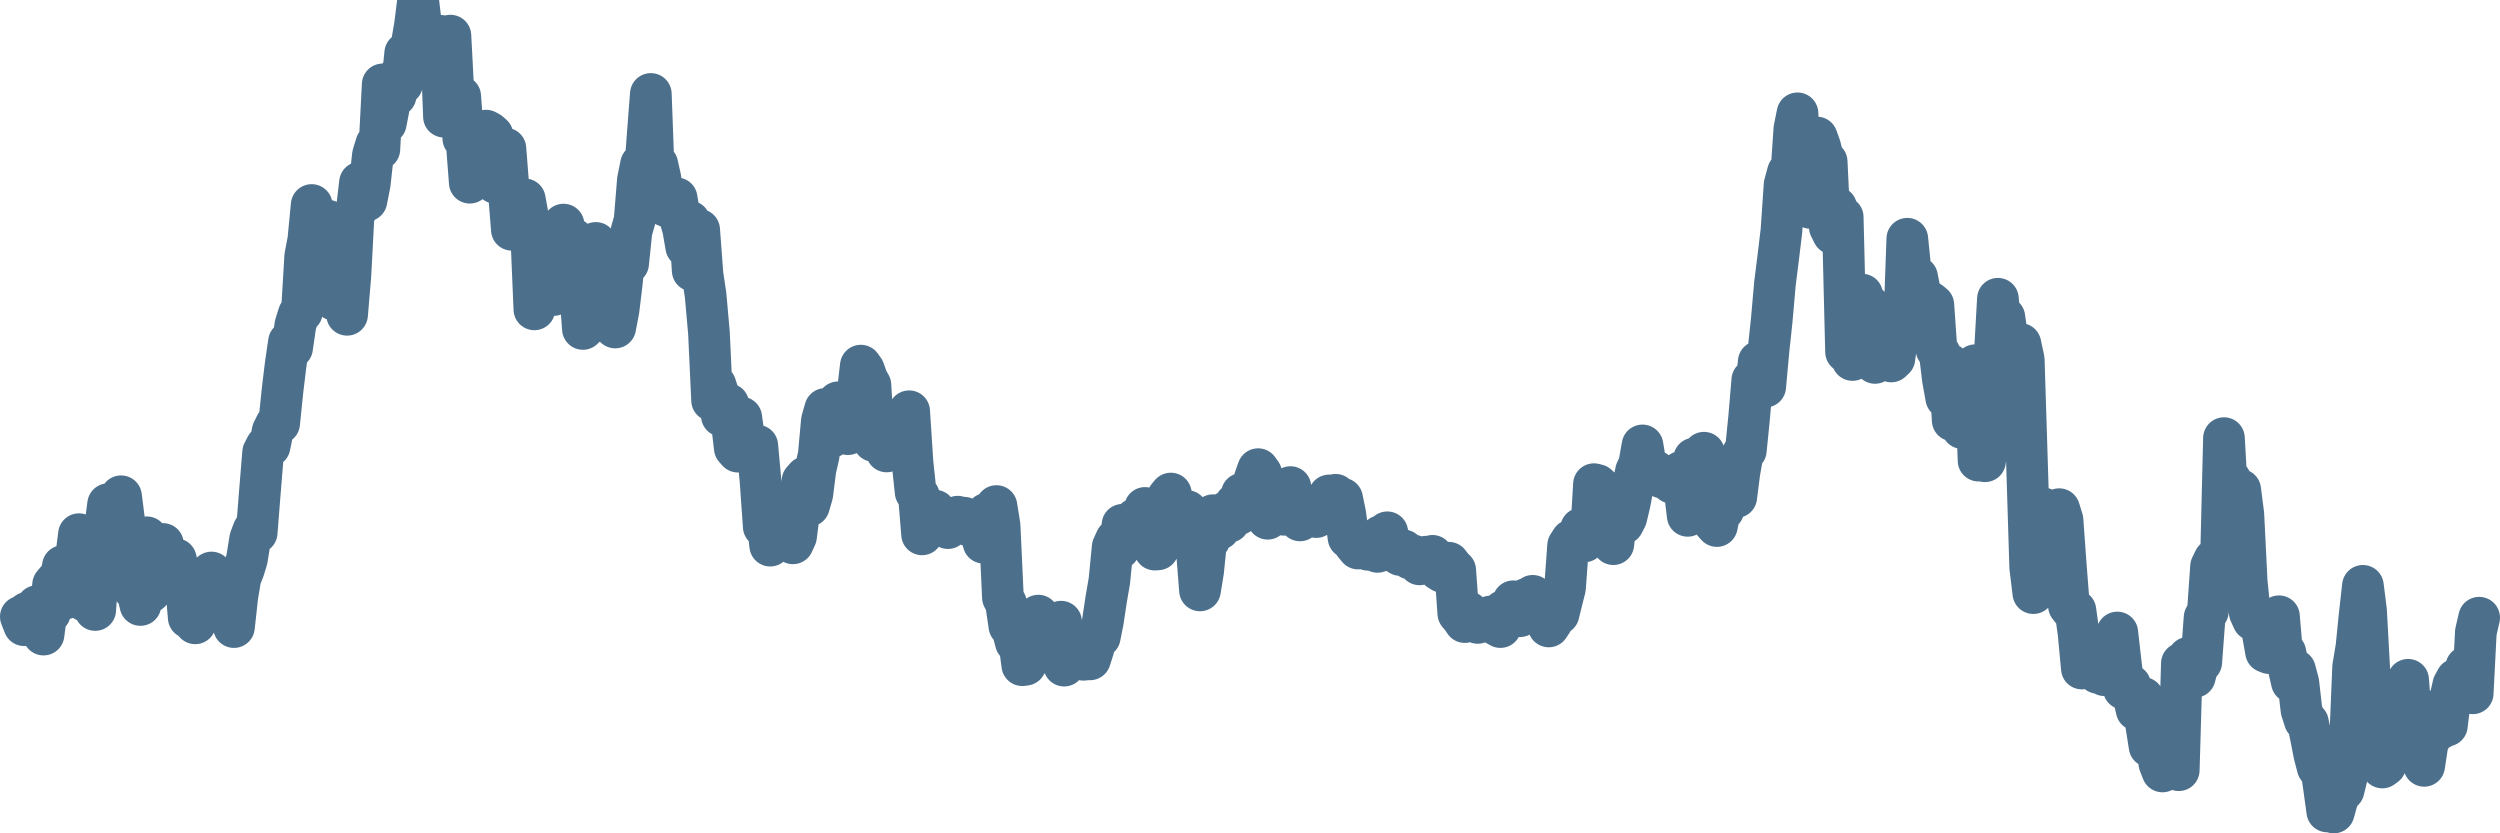 <svg width="120px" height="40px" viewBox="0 0 120 40" xmlns="http://www.w3.org/2000/svg"><path stroke="#4C6F8C" stroke-width="2" fill="none" stroke-linecap="round" stroke-linejoin="round" d="M1.00,29.60 L1.16,30.01 L1.31,29.41 L1.47,29.51 L1.62,29.42 L1.78,29.09 L1.93,29.72 L2.09,30.46 L2.24,29.33 L2.40,29.41 L2.55,28.06 L2.71,27.87 L2.86,28.01 L3.02,27.17 L3.17,28.72 L3.33,28.17 L3.48,27.95 L3.64,26.83 L3.79,25.64 L3.95,26.81 L4.10,28.85 L4.26,28.10 L4.41,28.75 L4.57,29.28 L4.72,27.23 L4.88,27.02 L5.03,25.40 L5.19,24.20 L5.34,24.50 L5.50,24.82 L5.65,24.10 L5.81,23.82 L5.96,25.00 L6.12,25.53 L6.27,26.48 L6.43,28.30 L6.58,28.34 L6.74,29.04 L6.89,25.88 L7.05,25.79 L7.20,28.42 L7.36,26.09 L7.51,26.11 L7.67,26.12 L7.82,26.11 L7.98,27.34 L8.13,27.51 L8.29,27.75 L8.44,26.84 L8.60,27.53 L8.75,28.02 L8.91,27.90 L9.06,29.65 L9.22,29.11 L9.37,29.92 L9.53,28.91 L9.68,28.02 L9.84,28.41 L9.99,27.68 L10.15,27.48 L10.30,28.39 L10.46,28.31 L10.61,28.65 L10.77,28.78 L10.92,29.30 L11.08,29.26 L11.23,30.10 L11.39,28.64 L11.54,27.74 L11.70,27.34 L11.85,26.85 L12.01,25.86 L12.16,25.46 L12.32,25.57 L12.47,23.67 L12.63,21.71 L12.78,21.42 L12.94,21.42 L13.09,20.69 L13.25,20.37 L13.40,20.32 L13.56,18.75 L13.71,17.51 L13.87,16.41 L14.02,16.70 L14.18,15.59 L14.34,15.08 L14.49,14.98 L14.65,12.30 L14.80,11.51 L14.96,9.84 L15.11,11.65 L15.27,12.13 L15.42,10.78 L15.58,10.79 L15.73,10.59 L15.89,10.69 L16.04,14.39 L16.20,13.25 L16.35,13.62 L16.51,13.54 L16.66,15.11 L16.82,13.21 L16.97,10.35 L17.13,10.04 L17.28,8.76 L17.44,8.98 L17.59,9.63 L17.75,8.81 L17.90,7.44 L18.06,6.92 L18.21,7.16 L18.37,4.05 L18.52,5.91 L18.68,5.07 L18.83,4.68 L18.99,4.59 L19.14,3.67 L19.30,4.03 L19.45,2.55 L19.61,3.18 L19.76,2.14 L19.92,1.20 L20.07,0 L20.23,1.35 L20.38,1.68 L20.54,3.15 L20.69,3.20 L20.85,2.68 L21.00,2.57 L21.16,1.72 L21.31,5.60 L21.47,2.77 L21.62,1.71 L21.78,4.78 L21.93,5.71 L22.09,4.62 L22.24,6.65 L22.40,6.82 L22.55,8.77 L22.71,7.29 L22.86,7.88 L23.02,7.71 L23.17,7.05 L23.33,6.27 L23.48,6.35 L23.64,6.49 L23.79,8.78 L23.95,8.32 L24.10,7.51 L24.26,7.13 L24.41,9.05 L24.57,11.03 L24.72,10.83 L24.88,9.60 L25.03,9.89 L25.19,9.57 L25.34,10.40 L25.50,11.29 L25.65,14.85 L25.81,14.20 L25.96,14.35 L26.12,14.03 L26.27,13.99 L26.43,12.89 L26.58,14.16 L26.74,12.16 L26.89,11.08 L27.05,10.78 L27.20,13.02 L27.36,13.63 L27.52,11.47 L27.67,13.32 L27.83,13.82 L27.98,15.79 L28.14,15.63 L28.29,14.15 L28.45,15.47 L28.60,11.66 L28.76,12.54 L28.91,13.71 L29.07,15.42 L29.22,13.87 L29.38,15.09 L29.53,15.72 L29.69,14.88 L29.84,13.64 L30.00,12.10 L30.15,12.65 L30.31,11.10 L30.46,10.58 L30.62,8.63 L30.77,7.89 L30.93,8.63 L31.08,6.60 L31.24,4.51 L31.39,8.57 L31.55,7.89 L31.70,8.56 L31.86,9.84 L32.01,9.91 L32.17,9.68 L32.32,9.57 L32.48,9.52 L32.63,10.43 L32.79,10.99 L32.94,11.85 L33.10,10.63 L33.25,12.99 L33.41,11.72 L33.56,11.03 L33.72,13.17 L33.87,14.18 L34.03,15.98 L34.18,19.22 L34.34,18.48 L34.49,18.94 L34.65,19.96 L34.80,20.03 L34.96,19.40 L35.11,20.13 L35.27,21.51 L35.42,21.68 L35.58,20.04 L35.73,21.12 L35.89,21.58 L36.04,21.48 L36.20,21.47 L36.35,21.39 L36.51,23.14 L36.66,25.28 L36.82,24.84 L36.97,26.19 L37.13,26.02 L37.28,25.63 L37.44,25.31 L37.59,24.44 L37.75,25.11 L37.90,25.63 L38.06,26.08 L38.21,25.75 L38.37,24.48 L38.52,23.08 L38.68,22.90 L38.83,24.28 L38.99,23.73 L39.14,22.54 L39.30,21.84 L39.45,20.19 L39.61,19.63 L39.76,20.14 L39.92,20.97 L40.07,19.78 L40.23,19.31 L40.39,19.89 L40.54,20.37 L40.70,20.84 L40.85,19.57 L41.01,19.10 L41.16,18.93 L41.32,17.55 L41.47,17.76 L41.63,18.22 L41.78,18.48 L41.94,21.17 L42.09,20.58 L42.25,20.40 L42.40,21.33 L42.56,21.67 L42.71,21.37 L42.87,20.87 L43.02,21.02 L43.18,20.66 L43.33,20.72 L43.49,20.35 L43.64,19.74 L43.80,22.20 L43.95,23.62 L44.11,23.81 L44.26,25.65 L44.42,25.13 L44.57,24.78 L44.73,24.76 L44.88,24.51 L45.04,25.13 L45.19,25.06 L45.35,25.15 L45.50,25.35 L45.66,24.90 L45.81,24.89 L45.97,24.80 L46.12,24.99 L46.28,24.85 L46.43,25.20 L46.59,24.98 L46.74,25.23 L46.90,25.23 L47.05,25.51 L47.21,26.05 L47.36,24.66 L47.52,25.07 L47.67,25.60 L47.83,24.29 L47.98,25.23 L48.14,28.68 L48.29,28.96 L48.45,30.05 L48.60,30.22 L48.76,30.83 L48.91,30.71 L49.07,31.93 L49.22,31.91 L49.38,31.04 L49.53,30.91 L49.69,31.44 L49.84,29.55 L50.00,29.73 L50.15,30.06 L50.31,30.03 L50.46,30.11 L50.62,30.24 L50.77,30.11 L50.93,29.84 L51.08,31.95 L51.24,31.70 L51.39,31.23 L51.55,31.18 L51.70,31.17 L51.86,31.03 L52.01,31.67 L52.17,31.65 L52.32,31.65 L52.48,31.15 L52.63,30.49 L52.79,30.57 L52.94,29.81 L53.10,28.75 L53.25,27.88 L53.41,26.25 L53.57,25.90 L53.72,26.33 L53.88,25.19 L54.03,25.18 L54.19,25.51 L54.34,25.59 L54.50,24.91 L54.65,25.82 L54.81,24.95 L54.96,24.38 L55.12,25.05 L55.27,24.50 L55.43,26.38 L55.58,26.37 L55.74,25.91 L55.89,24.59 L56.05,23.87 L56.20,23.69 L56.36,24.37 L56.51,24.96 L56.67,24.48 L56.82,25.04 L56.98,24.53 L57.13,25.85 L57.29,25.99 L57.44,26.31 L57.60,28.34 L57.75,27.42 L57.91,25.84 L58.06,25.89 L58.22,24.73 L58.37,24.87 L58.53,25.39 L58.68,24.94 L58.84,24.59 L58.99,25.05 L59.15,24.72 L59.30,24.19 L59.46,24.68 L59.61,23.70 L59.77,24.26 L59.92,24.20 L60.08,23.47 L60.23,22.97 L60.39,22.52 L60.54,22.73 L60.70,23.78 L60.85,24.90 L61.01,24.72 L61.16,24.42 L61.32,24.02 L61.47,24.04 L61.63,24.71 L61.78,24.04 L61.94,23.38 L62.09,24.39 L62.25,24.52 L62.40,24.98 L62.56,24.83 L62.71,24.71 L62.87,24.67 L63.02,24.67 L63.18,24.82 L63.33,24.24 L63.49,24.70 L63.64,24.45 L63.80,23.78 L63.95,23.97 L64.11,23.75 L64.26,23.92 L64.42,23.93 L64.57,24.66 L64.73,25.81 L64.88,25.93 L65.04,26.15 L65.19,26.33 L65.35,26.32 L65.50,26.17 L65.66,26.39 L65.81,26.05 L65.97,26.31 L66.12,26.49 L66.28,25.73 L66.43,25.68 L66.59,25.55 L66.75,26.44 L66.90,26.32 L67.06,26.28 L67.21,26.64 L67.37,26.42 L67.52,26.56 L67.68,26.81 L67.83,26.66 L67.99,26.80 L68.14,27.09 L68.30,26.82 L68.45,26.72 L68.61,26.87 L68.76,26.68 L68.92,27.15 L69.07,27.35 L69.23,27.45 L69.38,27.04 L69.54,27.01 L69.69,27.21 L69.85,27.37 L70.00,29.45 L70.16,29.64 L70.31,29.86 L70.47,29.38 L70.62,29.52 L70.78,29.74 L70.93,29.90 L71.09,29.84 L71.24,29.69 L71.40,29.74 L71.55,29.59 L71.71,29.93 L71.86,30.01 L72.02,30.10 L72.17,29.32 L72.33,29.34 L72.48,29.23 L72.64,28.86 L72.79,29.28 L72.95,29.58 L73.10,29.44 L73.26,28.75 L73.41,28.85 L73.57,28.60 L73.72,28.73 L73.88,28.86 L74.03,28.96 L74.19,29.76 L74.34,30.07 L74.50,29.83 L74.65,29.11 L74.81,29.47 L74.96,28.86 L75.12,28.23 L75.27,26.18 L75.43,25.93 L75.58,26.13 L75.74,25.92 L75.89,25.37 L76.05,25.99 L76.20,25.47 L76.36,25.79 L76.51,23.24 L76.67,23.28 L76.82,23.42 L76.98,23.78 L77.13,25.31 L77.29,24.89 L77.44,26.12 L77.60,24.63 L77.75,24.18 L77.91,25.14 L78.06,24.85 L78.22,24.18 L78.37,23.40 L78.53,22.61 L78.68,22.29 L78.84,21.38 L78.99,22.28 L79.15,22.59 L79.30,22.62 L79.46,22.62 L79.61,22.84 L79.77,22.92 L79.93,22.87 L80.08,22.95 L80.24,23.17 L80.39,22.95 L80.55,22.93 L80.70,22.65 L80.86,23.48 L81.01,24.76 L81.17,24.06 L81.32,22.01 L81.48,22.49 L81.63,22.70 L81.79,21.73 L81.94,23.14 L82.10,23.28 L82.25,25.07 L82.41,25.25 L82.56,24.52 L82.72,24.48 L82.87,23.40 L83.03,23.95 L83.18,23.76 L83.34,23.86 L83.49,22.68 L83.65,21.78 L83.80,21.62 L83.96,20.02 L84.11,18.24 L84.27,18.85 L84.42,17.36 L84.58,18.04 L84.73,18.56 L84.89,16.80 L85.04,15.40 L85.20,13.59 L85.35,12.40 L85.51,11.07 L85.66,8.86 L85.82,8.27 L85.97,8.52 L86.13,6.18 L86.28,5.44 L86.44,9.11 L86.59,8.26 L86.75,8.47 L86.90,9.98 L87.06,8.55 L87.21,6.60 L87.37,7.05 L87.52,7.67 L87.68,7.76 L87.83,10.90 L87.99,11.22 L88.14,9.95 L88.30,10.39 L88.45,10.42 L88.61,16.89 L88.76,16.37 L88.92,17.28 L89.07,16.29 L89.23,14.77 L89.38,14.14 L89.54,15.31 L89.69,14.65 L89.85,15.38 L90.00,17.42 L90.16,15.83 L90.31,15.19 L90.47,16.31 L90.62,15.99 L90.78,17.35 L90.93,17.21 L91.09,16.00 L91.24,15.15 L91.40,15.70 L91.55,11.46 L91.71,13.03 L91.86,13.19 L92.02,13.30 L92.17,14.06 L92.33,14.36 L92.48,14.80 L92.64,14.50 L92.80,14.63 L92.95,16.77 L93.11,16.97 L93.26,18.21 L93.42,19.10 L93.57,17.49 L93.73,20.18 L93.88,18.21 L94.04,19.03 L94.19,20.55 L94.35,18.68 L94.50,18.33 L94.66,17.84 L94.81,17.53 L94.97,22.11 L95.12,20.79 L95.28,22.14 L95.43,21.13 L95.59,19.57 L95.74,17.18 L95.90,14.34 L96.05,16.02 L96.21,15.23 L96.36,16.30 L96.52,16.61 L96.67,17.11 L96.83,17.26 L96.98,16.51 L97.14,17.26 L97.29,22.06 L97.45,27.23 L97.60,28.47 L97.76,25.92 L97.91,27.34 L98.07,24.40 L98.22,26.56 L98.38,26.76 L98.53,26.86 L98.69,26.09 L98.84,24.44 L99.00,24.95 L99.15,27.04 L99.31,29.09 L99.46,29.28 L99.62,29.30 L99.77,30.39 L99.93,32.09 L100.08,31.99 L100.24,31.08 L100.39,31.00 L100.55,31.23 L100.70,32.30 L100.86,32.31 L101.01,32.41 L101.17,31.60 L101.32,31.55 L101.48,31.34 L101.63,30.36 L101.79,31.77 L101.94,33.06 L102.10,32.80 L102.25,32.89 L102.41,33.44 L102.56,34.08 L102.72,34.08 L102.87,33.50 L103.03,34.88 L103.18,35.83 L103.34,35.56 L103.49,35.59 L103.65,36.65 L103.80,37.03 L103.96,36.91 L104.11,35.29 L104.27,35.02 L104.42,36.20 L104.58,36.97 L104.73,31.84 L104.89,32.05 L105.04,31.57 L105.20,31.85 L105.35,32.49 L105.51,31.88 L105.66,31.79 L105.82,29.64 L105.98,29.34 L106.13,27.19 L106.29,26.86 L106.44,27.67 L106.60,27.18 L106.75,21.03 L106.91,23.89 L107.06,23.03 L107.22,26.67 L107.37,26.58 L107.53,23.51 L107.68,24.68 L107.84,27.90 L107.99,29.41 L108.15,29.76 L108.30,29.71 L108.46,29.92 L108.61,30.39 L108.77,31.29 L108.92,31.35 L109.08,30.41 L109.23,29.93 L109.39,29.58 L109.54,31.35 L109.70,31.33 L109.85,32.04 L110.01,32.74 L110.16,32.16 L110.32,32.76 L110.47,34.08 L110.63,34.58 L110.78,34.68 L110.94,35.46 L111.09,36.23 L111.25,36.84 L111.40,36.73 L111.56,37.86 L111.71,38.95 L111.87,38.71 L112.02,39.00 L112.18,38.42 L112.33,38.08 L112.49,37.93 L112.64,37.32 L112.80,35.64 L112.95,32.01 L113.11,31.05 L113.26,29.55 L113.42,28.12 L113.57,29.31 L113.73,32.23 L113.88,33.65 L114.04,34.60 L114.19,36.02 L114.35,36.84 L114.50,36.73 L114.66,35.72 L114.81,35.91 L114.97,34.81 L115.12,35.53 L115.28,35.53 L115.43,34.62 L115.59,32.63 L115.74,34.61 L115.90,34.66 L116.05,34.98 L116.21,34.41 L116.36,36.76 L116.52,35.70 L116.67,35.39 L116.83,34.13 L116.98,34.30 L117.14,34.97 L117.29,34.77 L117.45,34.83 L117.60,33.58 L117.76,32.87 L117.91,32.60 L118.07,32.68 L118.22,33.18 L118.38,32.01 L118.53,32.58 L118.69,33.28 L118.84,30.34 L119.00,29.65"></path></svg>